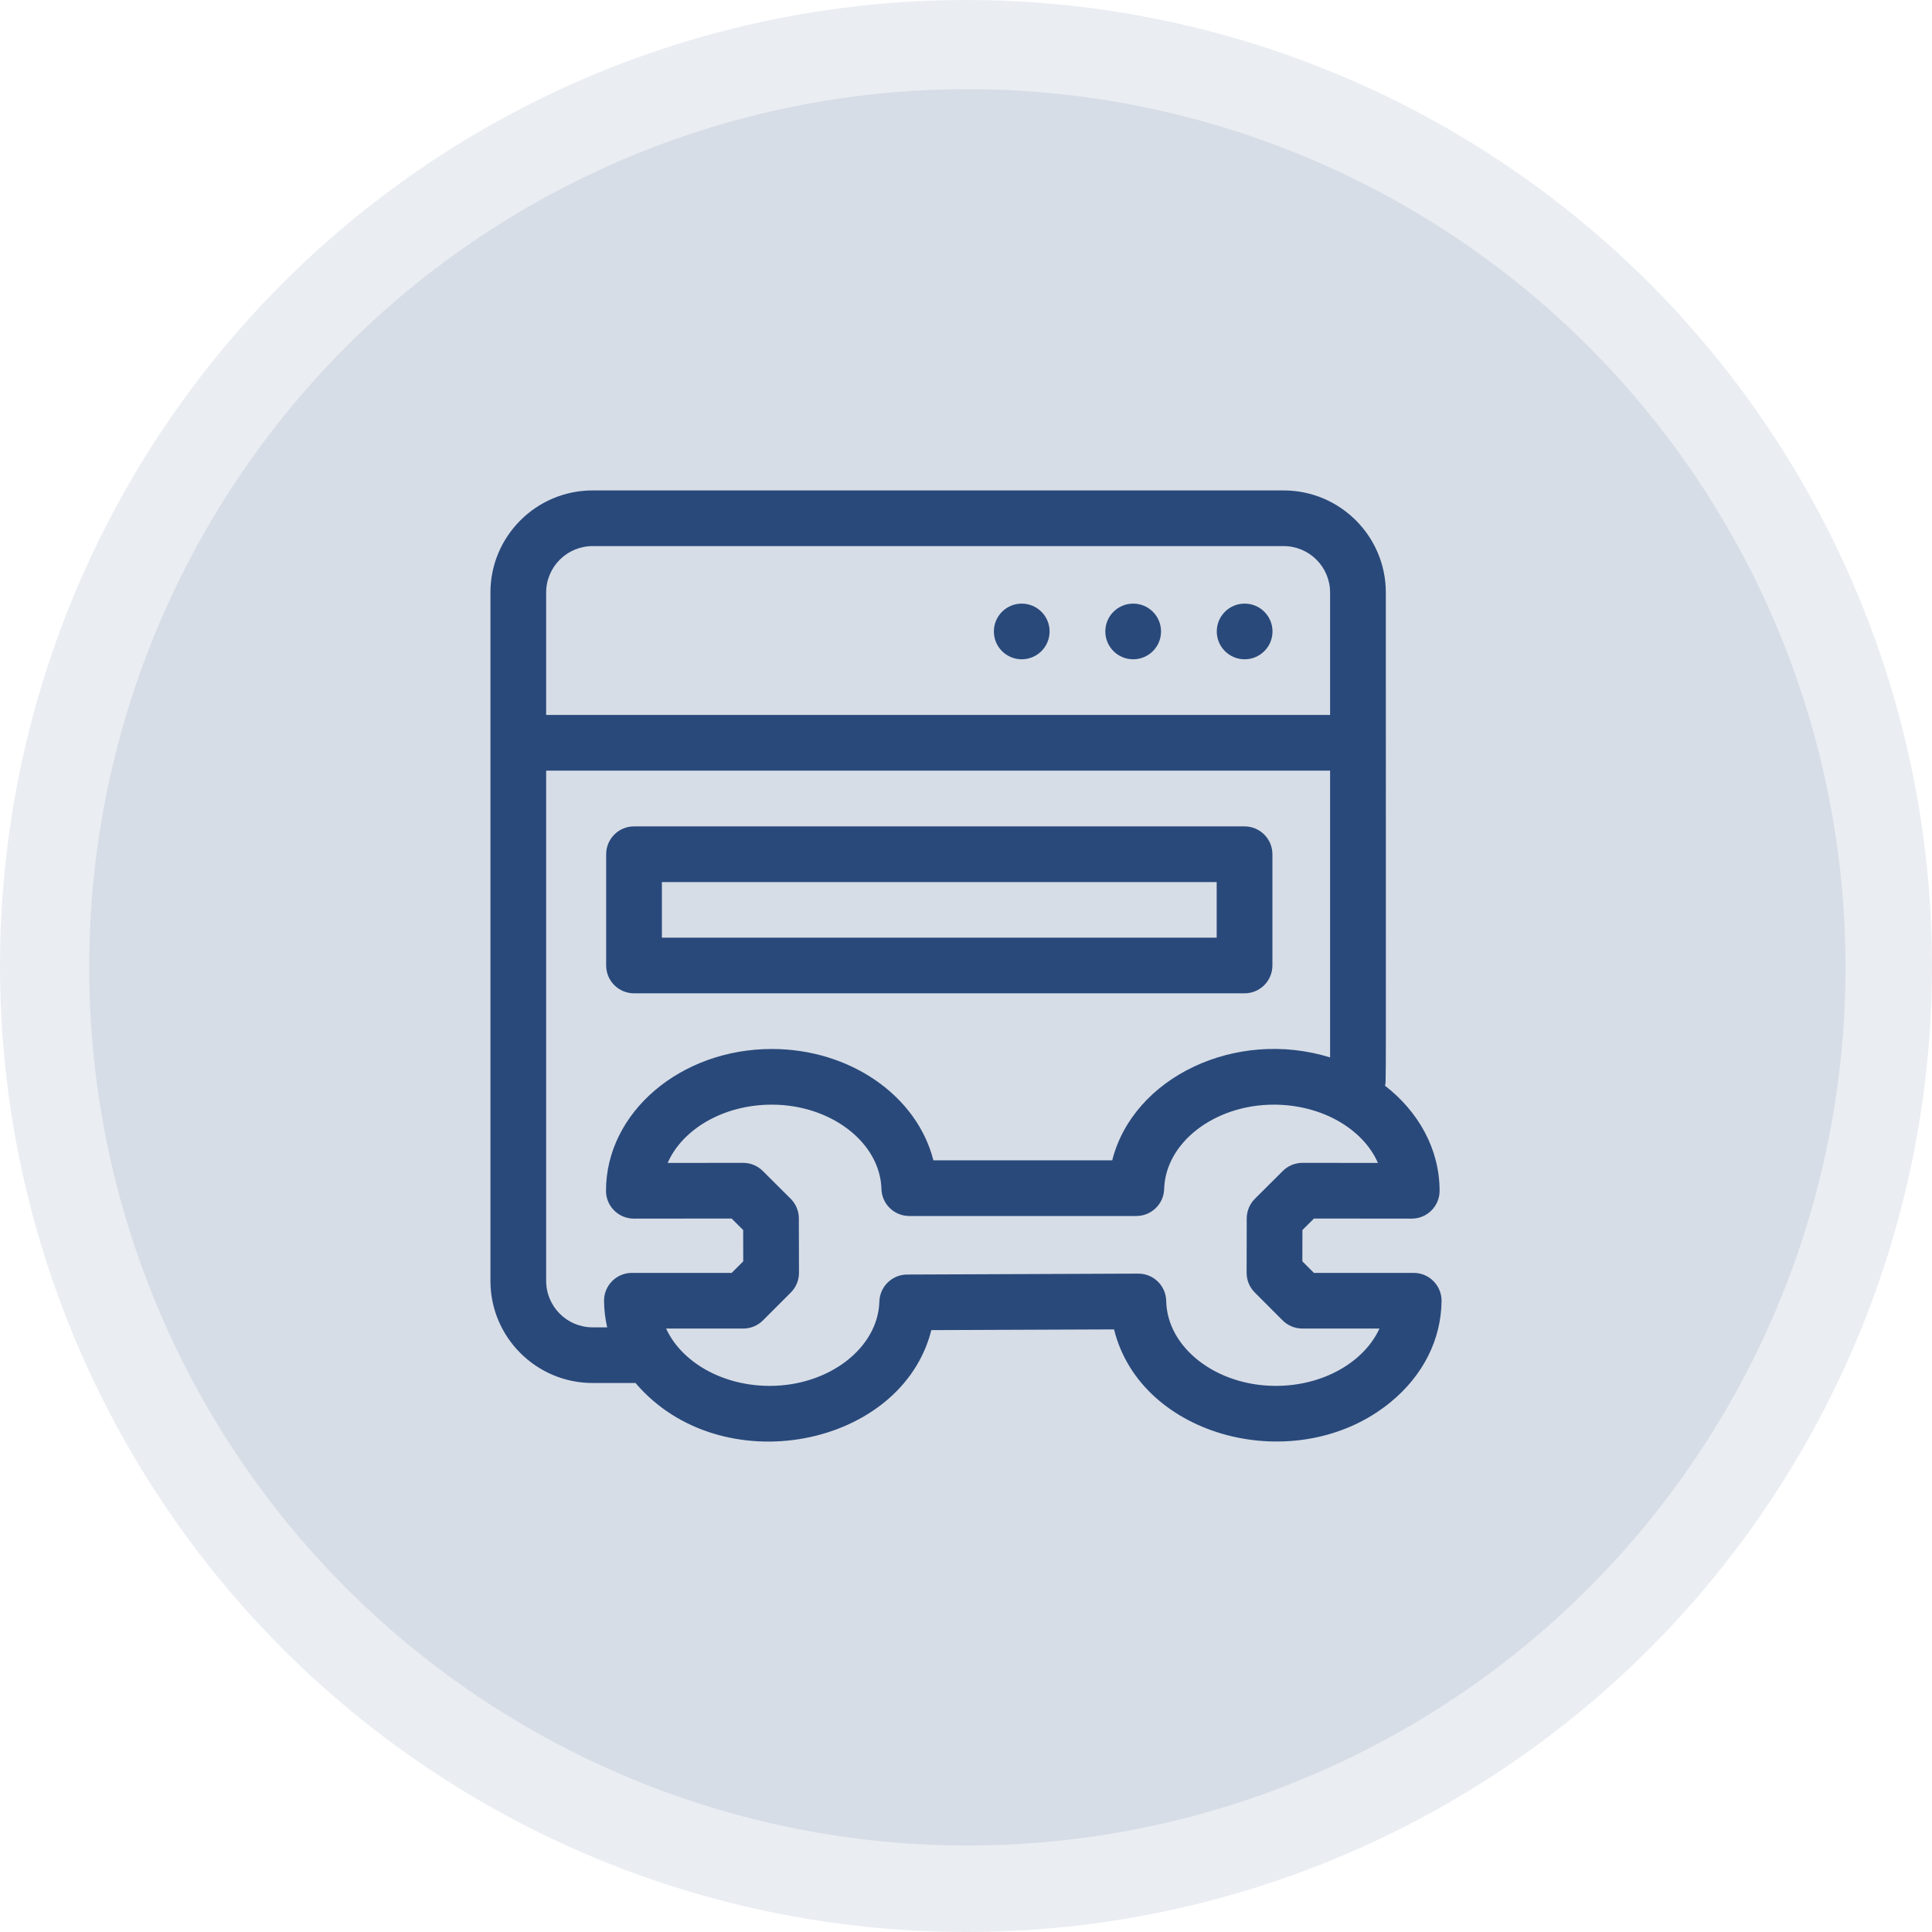 <svg width="130" height="130" viewBox="0 0 130 130" fill="none" xmlns="http://www.w3.org/2000/svg">
<circle opacity="0.1" cx="65" cy="65" r="65" fill="#29497B"/>
<circle opacity="0.1" cx="65.091" cy="65.091" r="59.091" fill="#29497B"/>
<g clip-path="url(#clip0_581_1042)">
<path d="M85.624 42.489C85.624 41.455 84.785 40.616 83.749 40.616C82.713 40.616 81.874 41.455 81.874 42.489C81.874 43.523 82.713 44.362 83.749 44.362C84.785 44.362 85.624 43.523 85.624 42.489Z" fill="#29497B"/>
<path d="M78.124 42.489C78.124 41.455 77.285 40.616 76.249 40.616C75.214 40.616 74.374 41.455 74.374 42.489C74.374 43.523 75.214 44.362 76.249 44.362C77.285 44.362 78.124 43.523 78.124 42.489Z" fill="#29497B"/>
<path d="M70.625 42.489C70.625 41.455 69.785 40.616 68.75 40.616C67.714 40.616 66.875 41.455 66.875 42.489C66.875 43.523 67.714 44.362 68.75 44.362C69.785 44.362 70.625 43.523 70.625 42.489Z" fill="#29497B"/>
<path d="M42.662 66.838H83.743C84.778 66.838 85.618 65.999 85.618 64.965V57.48C85.618 56.445 84.778 55.606 83.743 55.606H42.662C41.627 55.606 40.787 56.445 40.787 57.48V64.965C40.787 65.999 41.627 66.838 42.662 66.838ZM44.537 59.352H81.868V63.092H44.537V59.352Z" fill="#29497B"/>
<path d="M95.124 85.65H88.41L87.633 84.873L87.638 82.766L88.416 81.992L94.992 81.999C96.026 81.999 96.867 81.161 96.867 80.126C96.867 77.322 95.446 74.797 93.188 73.05C93.279 72.696 93.249 74.91 93.249 39.867C93.249 36.081 90.165 33 86.374 33H39.874C36.084 33 33 36.081 33 39.867V86.192C33 89.978 36.084 93.059 39.875 93.059H42.762C48.501 99.807 60.672 97.413 62.668 89.501L74.962 89.452C76.767 96.789 87.31 99.475 93.565 94.352C95.752 92.56 96.972 90.142 96.999 87.542C97.009 86.501 96.166 85.65 95.124 85.65ZM39.874 36.746H86.374C88.097 36.746 89.499 38.146 89.499 39.867V48.108H36.75V39.867C36.75 38.146 38.152 36.746 39.874 36.746ZM39.875 89.314C38.152 89.314 36.75 87.913 36.75 86.192V51.855H89.499V71.151C83.166 69.189 76.258 72.471 74.839 78.076H62.805C61.705 73.731 57.198 70.584 51.934 70.584C45.782 70.584 40.776 74.864 40.776 80.126C40.776 81.139 41.59 81.995 42.653 81.999L49.228 81.992L50.006 82.766L50.01 84.873L49.234 85.65H42.52C41.478 85.65 40.634 86.499 40.645 87.542C40.651 88.144 40.724 88.736 40.855 89.314H39.875ZM85.848 93.253C81.841 93.253 78.532 90.689 78.471 87.536C78.451 86.515 77.617 85.699 76.596 85.699C76.584 85.699 61.051 85.761 61.038 85.761C60.026 85.765 59.201 86.57 59.171 87.58C59.081 90.708 55.773 93.253 51.795 93.253C48.593 93.253 45.846 91.639 44.822 89.396H50.012C50.51 89.396 50.987 89.198 51.339 88.846L53.214 86.969C53.566 86.616 53.763 86.139 53.762 85.642L53.753 81.982C53.752 81.486 53.554 81.011 53.202 80.66L51.325 78.791C50.985 78.453 50.515 78.245 49.999 78.245L44.924 78.251C45.922 75.972 48.688 74.33 51.933 74.33C55.91 74.33 59.219 76.874 59.31 80.002C59.338 81.016 60.169 81.822 61.184 81.822H76.46C77.475 81.822 78.305 81.016 78.334 80.002C78.424 76.874 81.733 74.33 85.71 74.33C88.956 74.33 91.721 75.972 92.719 78.251L87.644 78.245C87.129 78.245 86.659 78.452 86.318 78.791L84.441 80.66C84.089 81.011 83.891 81.486 83.89 81.982L83.882 85.641C83.88 86.139 84.078 86.616 84.429 86.968L86.304 88.846C86.656 89.198 87.133 89.395 87.631 89.395H92.821C91.797 91.639 89.05 93.253 85.848 93.253Z" fill="#29497B"/>
</g>
<defs>
<clipPath id="clip0_581_1042">
<rect width="64" height="64" fill="white" transform="translate(33 33)"/>
</clipPath>
</defs>
</svg>
